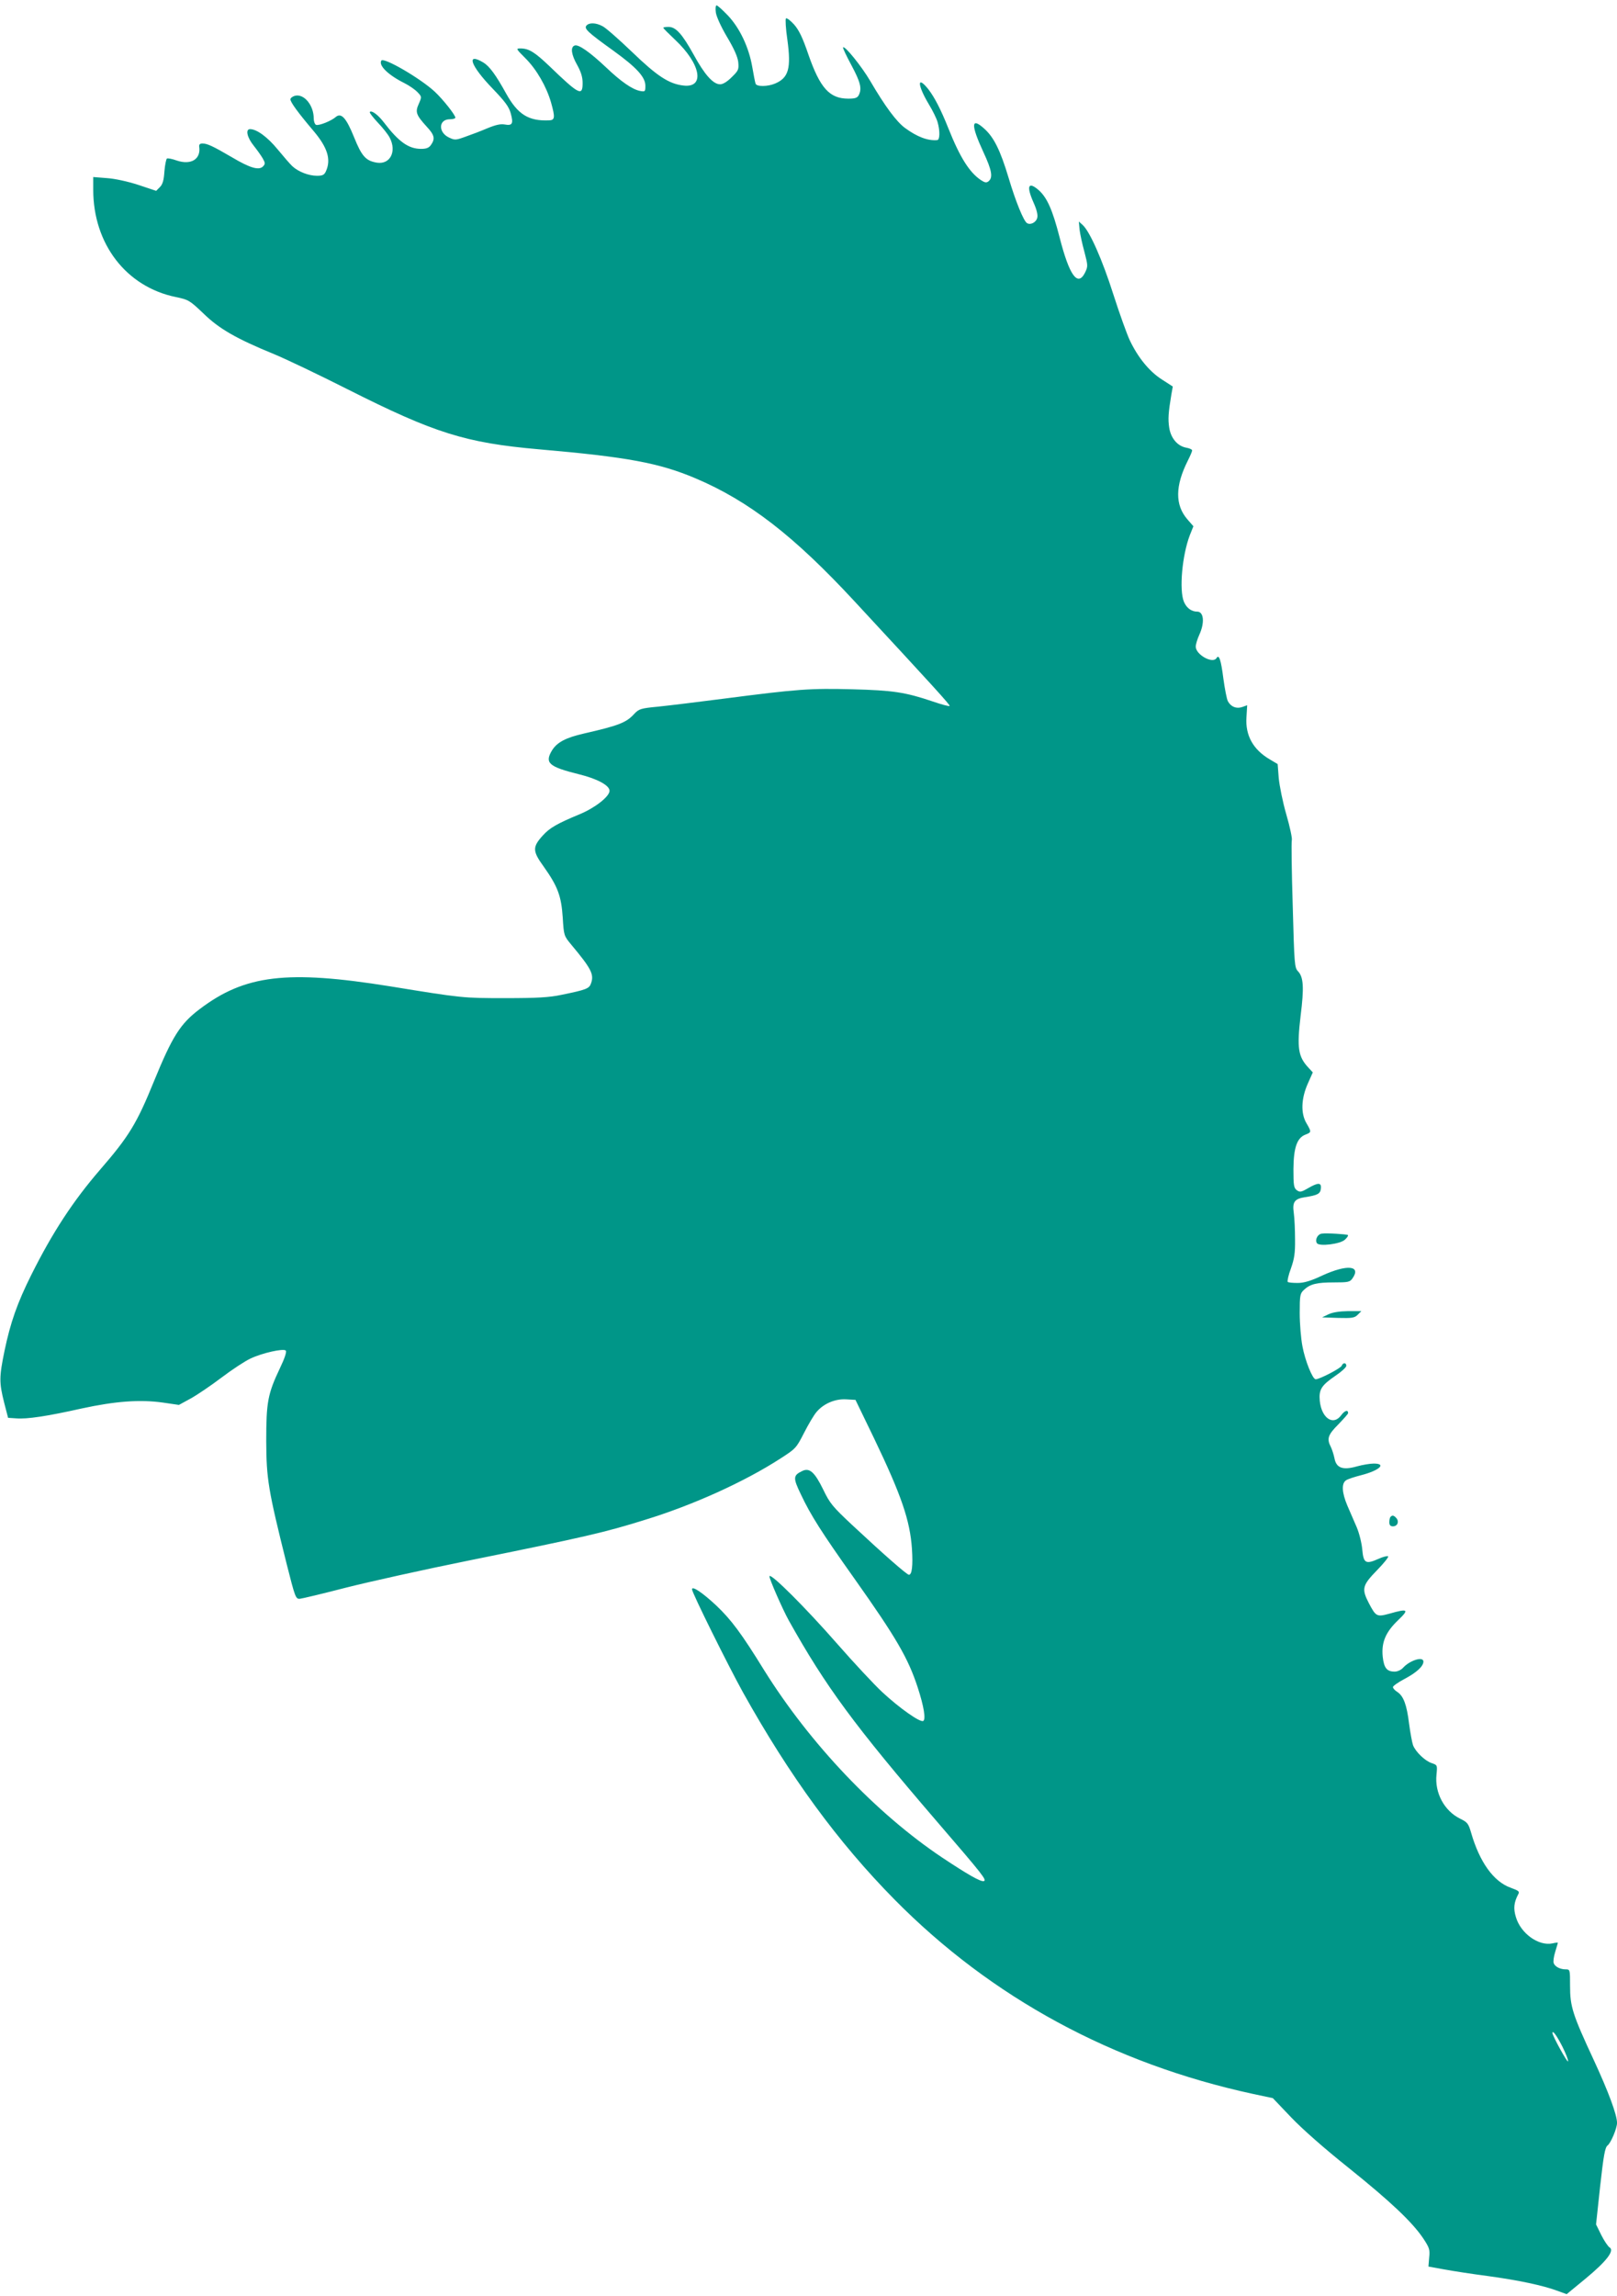 <?xml version="1.0" standalone="no"?>
<!DOCTYPE svg PUBLIC "-//W3C//DTD SVG 20010904//EN"
 "http://www.w3.org/TR/2001/REC-SVG-20010904/DTD/svg10.dtd">
<svg version="1.0" xmlns="http://www.w3.org/2000/svg"
 width="902pt" height="1280pt" viewBox="0 0 902 1280"
 preserveAspectRatio="xMidYMid meet">
<g transform="translate(0,1280) scale(0.1,-0.1)"
fill="#009688" stroke="none">
<path d="M3993 12731 c3 -23 29 -80 62 -136 39 -65 59 -110 63 -140 4 -42 2
-48 -36 -85 -26 -26 -49 -40 -65 -40 -39 0 -87 54 -148 166 -64 115 -99 154
-140 154 -16 0 -29 -2 -29 -5 0 -3 30 -33 66 -67 143 -134 168 -269 47 -255
-81 9 -147 52 -288 188 -73 70 -147 135 -164 143 -37 20 -75 21 -90 3 -14 -17
9 -38 151 -140 130 -94 178 -147 178 -195 0 -33 -1 -34 -30 -29 -44 9 -106 52
-190 132 -89 84 -154 130 -175 121 -24 -9 -18 -51 15 -109 21 -38 30 -67 30
-100 0 -75 -19 -66 -186 95 -82 78 -114 98 -162 98 -25 0 -23 -3 30 -56 61
-61 116 -156 142 -246 23 -82 22 -98 -11 -99 -115 -5 -175 33 -240 150 -57
103 -92 151 -126 172 -100 60 -72 -18 51 -145 69 -72 91 -101 101 -138 16 -58
9 -70 -34 -62 -23 4 -50 -2 -96 -21 -35 -15 -90 -36 -122 -47 -55 -20 -60 -20
-92 -5 -62 29 -59 102 4 102 17 0 31 4 31 9 0 15 -69 102 -115 145 -81 75
-286 194 -298 173 -16 -27 38 -80 128 -125 28 -14 61 -37 74 -51 24 -25 24
-26 7 -65 -21 -46 -15 -62 45 -128 43 -46 47 -67 23 -101 -11 -16 -25 -22 -55
-22 -70 0 -125 39 -208 148 -33 43 -68 68 -78 58 -4 -3 17 -30 44 -59 28 -29
58 -67 67 -85 40 -77 2 -150 -71 -139 -62 10 -85 35 -128 142 -44 109 -72 139
-103 112 -24 -21 -93 -49 -109 -43 -7 3 -13 19 -13 36 0 73 -54 139 -105 126
-14 -4 -25 -13 -25 -20 0 -16 44 -76 128 -175 79 -93 100 -160 70 -226 -9 -20
-18 -25 -50 -25 -46 0 -103 22 -137 53 -13 12 -50 55 -83 95 -56 68 -116 112
-153 112 -27 0 -17 -46 20 -92 19 -24 42 -56 51 -72 14 -25 14 -30 1 -44 -23
-23 -72 -9 -173 51 -106 62 -138 77 -165 77 -14 0 -19 -6 -18 -17 11 -70 -45
-105 -125 -78 -25 9 -50 14 -55 11 -4 -3 -11 -35 -14 -72 -3 -49 -10 -72 -25
-87 l-21 -21 -99 33 c-58 19 -131 35 -176 38 l-76 6 0 -71 c0 -302 184 -541
460 -598 72 -15 77 -18 155 -92 88 -86 185 -141 395 -227 63 -26 248 -114 410
-196 484 -244 657 -298 1065 -334 495 -43 672 -76 875 -162 297 -126 548 -320
887 -686 446 -481 535 -579 530 -583 -3 -3 -45 8 -94 25 -154 52 -222 62 -450
68 -233 6 -304 1 -713 -52 -146 -19 -312 -39 -370 -45 -96 -9 -106 -13 -131
-39 -45 -50 -86 -66 -283 -111 -101 -23 -149 -49 -177 -94 -42 -70 -18 -91
151 -133 102 -25 170 -62 170 -92 0 -32 -81 -95 -165 -130 -128 -53 -169 -77
-207 -119 -59 -65 -58 -87 5 -174 78 -110 98 -163 106 -284 6 -99 7 -102 46
-149 112 -134 130 -167 112 -217 -10 -30 -25 -36 -167 -65 -66 -14 -135 -18
-310 -18 -237 0 -240 0 -645 66 -574 92 -809 64 -1061 -127 -109 -82 -153
-153 -255 -402 -96 -236 -139 -307 -302 -495 -150 -174 -264 -348 -382 -584
-79 -158 -117 -267 -150 -425 -30 -146 -30 -176 -2 -288 l22 -85 45 -3 c61 -5
173 12 365 55 189 41 326 51 454 33 l89 -13 66 36 c36 20 113 72 171 116 58
44 131 92 161 106 67 32 185 58 198 45 6 -6 -6 -43 -32 -97 -69 -145 -77 -191
-77 -408 1 -212 11 -272 114 -685 47 -185 50 -195 73 -194 12 1 130 29 261 63
131 33 437 101 680 150 652 132 760 157 987 228 267 82 554 212 753 341 86 55
89 59 132 143 24 47 55 100 70 117 39 46 103 74 166 70 l51 -3 104 -215 c153
-319 200 -457 211 -616 6 -94 0 -144 -17 -144 -11 0 -137 110 -316 277 -110
103 -125 121 -162 198 -48 98 -77 124 -118 103 -50 -24 -51 -38 -7 -129 55
-117 117 -214 298 -469 236 -333 301 -446 354 -608 35 -107 46 -178 31 -187
-17 -10 -132 71 -229 161 -45 42 -158 163 -250 268 -176 201 -372 397 -379
378 -3 -10 72 -182 108 -247 206 -368 363 -582 830 -1125 255 -296 277 -324
257 -328 -18 -4 -91 38 -231 131 -368 246 -737 634 -993 1044 -127 206 -184
282 -267 361 -77 72 -136 112 -136 91 0 -19 201 -424 284 -574 261 -468 530
-836 846 -1156 541 -548 1218 -914 1997 -1083 l113 -24 102 -107 c62 -65 188
-176 320 -281 234 -188 355 -302 417 -394 35 -53 38 -63 33 -108 l-4 -49 88
-16 c49 -9 159 -26 244 -37 169 -23 306 -52 387 -82 l52 -19 107 88 c116 96
162 156 132 173 -9 6 -30 37 -46 69 l-29 59 23 214 c19 171 27 215 41 226 18
13 53 95 53 126 0 45 -48 174 -130 351 -118 254 -132 297 -132 413 0 91 0 92
-25 92 -30 0 -59 15 -66 34 -4 9 0 37 8 63 8 27 15 49 15 51 0 2 -13 1 -29 -3
-78 -17 -178 55 -205 146 -15 48 -11 82 12 126 10 17 5 21 -41 38 -96 34 -174
144 -221 307 -15 51 -20 58 -61 78 -88 43 -143 144 -132 246 5 53 5 53 -27 64
-37 12 -90 63 -104 100 -5 14 -15 68 -22 120 -13 106 -31 154 -66 177 -13 8
-24 20 -24 27 0 6 30 27 66 46 66 35 104 70 104 96 0 31 -76 7 -114 -35 -11
-12 -31 -21 -46 -21 -44 0 -60 20 -67 83 -8 80 16 137 86 204 63 60 56 66 -49
36 -70 -19 -75 -16 -114 58 -42 81 -37 100 45 184 39 40 67 75 62 78 -5 3 -29
-3 -53 -14 -72 -32 -84 -25 -91 51 -3 36 -17 92 -31 125 -14 33 -38 87 -52
120 -31 73 -34 125 -7 142 10 7 48 19 83 28 102 26 145 65 71 65 -20 0 -63 -7
-95 -16 -77 -22 -114 -9 -124 45 -4 20 -13 48 -20 63 -24 46 -17 68 41 126 30
31 55 59 55 63 0 21 -19 15 -39 -12 -44 -60 -109 -16 -119 80 -6 64 9 87 88
141 33 22 60 47 60 55 0 19 -19 19 -26 0 -6 -14 -123 -75 -145 -75 -17 0 -59
103 -74 185 -8 42 -15 125 -15 184 0 99 2 109 23 129 35 33 72 42 167 42 80 0
90 2 104 22 51 72 -29 80 -167 17 -63 -30 -103 -42 -138 -42 -27 0 -52 2 -56
6 -3 4 4 38 18 75 19 54 24 85 23 162 0 52 -3 118 -7 147 -9 61 4 79 61 88 72
11 87 19 90 48 4 35 -15 35 -72 2 -38 -22 -45 -23 -62 -11 -17 13 -19 27 -19
118 1 120 20 174 67 192 34 13 34 15 6 63 -33 55 -30 138 7 221 l28 63 -25 27
c-57 61 -64 110 -43 288 20 159 16 216 -14 248 -20 21 -21 36 -30 368 -6 190
-8 354 -5 364 3 10 -11 75 -31 144 -20 69 -38 160 -42 202 l-6 78 -42 25 c-95
55 -139 135 -132 236 l4 67 -28 -10 c-32 -11 -63 1 -80 33 -6 12 -17 68 -25
127 -13 102 -24 136 -38 113 -21 -34 -116 19 -116 64 0 12 9 42 20 66 31 68
25 129 -12 129 -32 0 -59 20 -74 55 -27 66 -10 258 33 371 l20 50 -34 39 c-69
80 -68 186 3 327 13 26 24 51 24 57 0 5 -15 12 -33 15 -49 9 -86 53 -95 112
-7 47 -5 82 12 184 l8 45 -62 40 c-70 45 -133 123 -178 218 -16 34 -57 148
-91 254 -62 195 -132 353 -172 389 l-21 19 4 -45 c3 -25 15 -81 27 -124 20
-77 20 -81 4 -115 -41 -83 -88 -18 -143 198 -39 151 -69 219 -116 261 -59 51
-70 23 -28 -71 17 -38 24 -67 20 -83 -6 -26 -38 -42 -57 -30 -19 11 -64 122
-103 253 -46 153 -82 226 -136 274 -74 67 -75 21 -4 -132 46 -99 54 -140 29
-161 -12 -10 -20 -9 -42 5 -65 43 -118 127 -183 290 -41 103 -77 173 -112 218
-64 80 -61 23 3 -84 22 -36 44 -81 49 -100 14 -48 13 -99 -2 -100 -52 -5 -112
18 -179 67 -48 35 -112 121 -195 263 -47 80 -141 197 -151 187 -3 -3 18 -47
46 -99 51 -95 60 -131 41 -168 -8 -15 -21 -19 -58 -19 -104 0 -157 58 -222
244 -33 97 -53 138 -81 170 -20 22 -41 38 -45 33 -4 -4 -1 -57 8 -118 22 -161
7 -213 -69 -245 -40 -17 -102 -18 -108 -1 -3 6 -11 50 -19 95 -19 109 -70 217
-137 287 -29 30 -56 55 -62 55 -5 0 -7 -17 -4 -39z m4723 -11343 c19 -38 33
-75 31 -81 -3 -10 -87 142 -87 158 0 19 25 -16 56 -77z"/>
<path d="M7373 5922 c-23 -3 -39 -34 -27 -53 12 -20 133 -5 157 20 12 11 19
22 16 25 -6 5 -120 12 -146 8z"/>
<path d="M7410 5472 l-35 -17 89 -3 c79 -2 92 0 110 18 l20 20 -74 0 c-50 -1
-87 -7 -110 -18z"/>
<path d="M7757 4343 c-4 -3 -7 -17 -7 -30 0 -16 6 -23 20 -23 25 0 36 25 20
45 -14 16 -23 19 -33 8z"/>
</g>
</svg>
